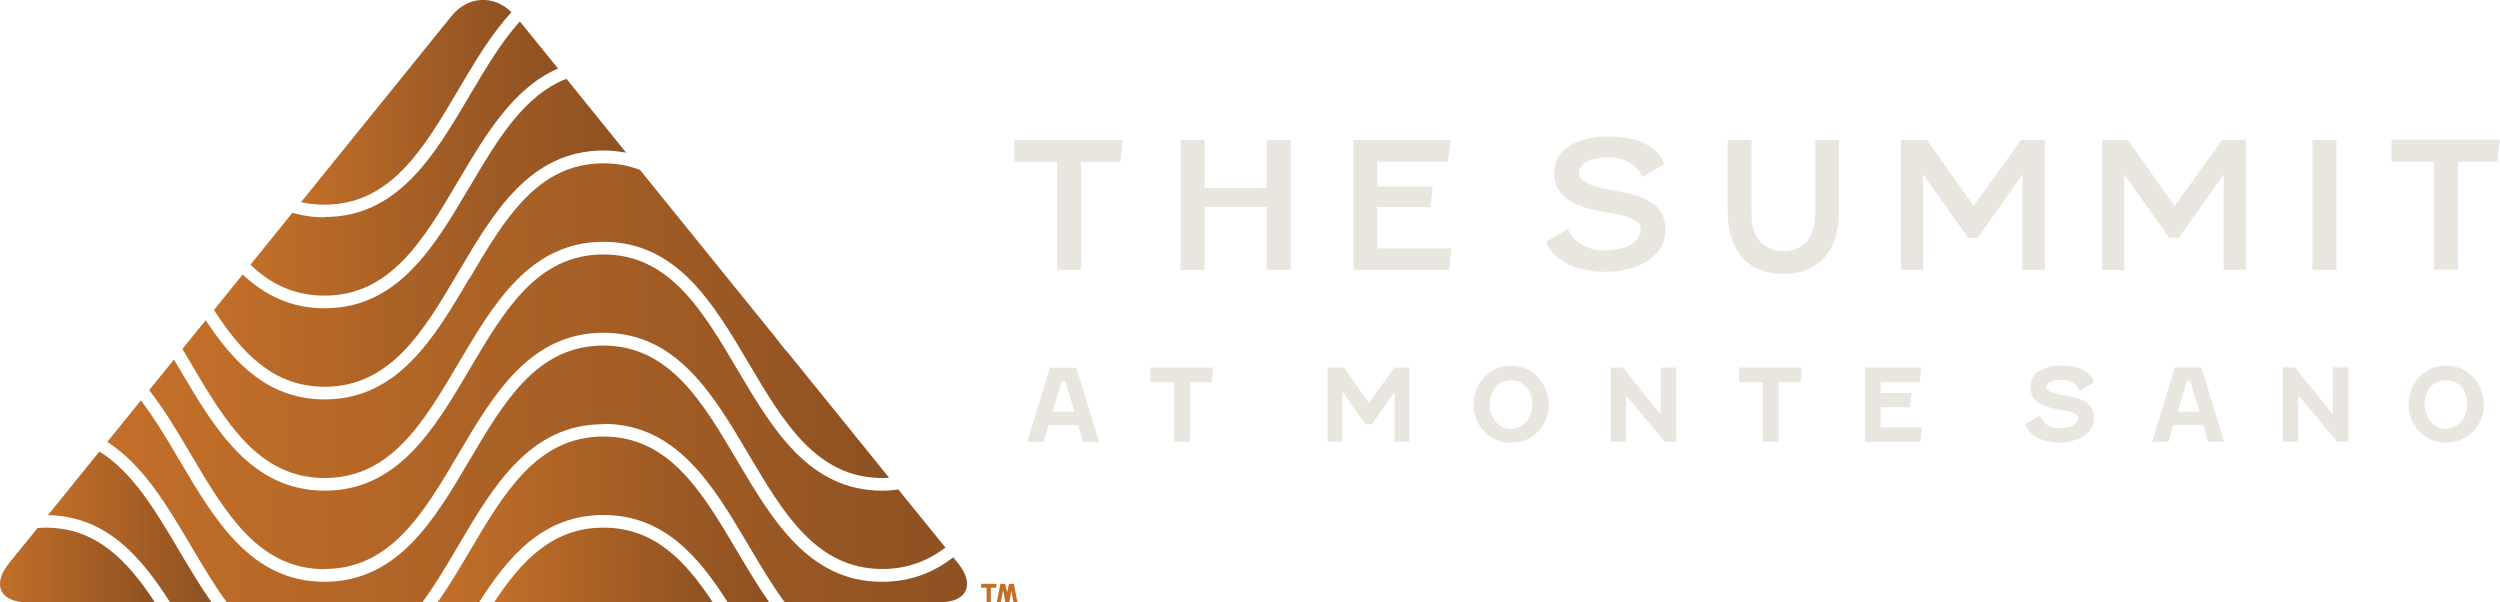<?xml version="1.0" encoding="UTF-8"?>
<svg id="Layer_2" data-name="Layer 2" xmlns="http://www.w3.org/2000/svg" xmlns:xlink="http://www.w3.org/1999/xlink" viewBox="0 0 148.16 35.7">
  <defs>
    <style>
      .cls-1 {
        fill: url(#Copper_Gradient_3);
      }

      .cls-2 {
        fill: #c26f29;
      }

      .cls-3 {
        fill: #e8e6df;
      }

      .cls-4 {
        fill: url(#Copper_Gradient_3-10);
      }

      .cls-5 {
        fill: url(#Copper_Gradient_3-7);
      }

      .cls-6 {
        fill: url(#Copper_Gradient_3-8);
      }

      .cls-7 {
        fill: url(#Copper_Gradient_3-9);
      }

      .cls-8 {
        fill: url(#Copper_Gradient_3-3);
      }

      .cls-9 {
        fill: url(#Copper_Gradient_3-6);
      }

      .cls-10 {
        fill: url(#Copper_Gradient_3-4);
      }

      .cls-11 {
        fill: url(#Copper_Gradient_3-2);
      }

      .cls-12 {
        fill: url(#Copper_Gradient_3-5);
      }
    </style>
    <linearGradient id="Copper_Gradient_3" data-name="Copper Gradient 3" x1="6.36" y1="28.09" x2="57.31" y2="28.09" gradientUnits="userSpaceOnUse">
      <stop offset="0" stop-color="#c26f29"/>
      <stop offset="1" stop-color="#8e5122"/>
    </linearGradient>
    <linearGradient id="Copper_Gradient_3-2" data-name="Copper Gradient 3" x1="29.28" y1="33.49" x2="42.24" y2="33.49" xlink:href="#Copper_Gradient_3"/>
    <linearGradient id="Copper_Gradient_3-3" data-name="Copper Gradient 3" x1="14.84" y1="9.41" x2="33.07" y2="9.41" xlink:href="#Copper_Gradient_3"/>
    <linearGradient id="Copper_Gradient_3-4" data-name="Copper Gradient 3" x1="10.8" y1="19" x2="52.67" y2="19" xlink:href="#Copper_Gradient_3"/>
    <linearGradient id="Copper_Gradient_3-5" data-name="Copper Gradient 3" x1="25.93" y1="30.79" x2="45.59" y2="30.79" xlink:href="#Copper_Gradient_3"/>
    <linearGradient id="Copper_Gradient_3-6" data-name="Copper Gradient 3" x1="17.85" y1="6.06" x2="30.31" y2="6.06" xlink:href="#Copper_Gradient_3"/>
    <linearGradient id="Copper_Gradient_3-7" data-name="Copper Gradient 3" x1="2.84" y1="31.23" x2="12.54" y2="31.23" xlink:href="#Copper_Gradient_3"/>
    <linearGradient id="Copper_Gradient_3-8" data-name="Copper Gradient 3" x1="8.83" y1="24.4" x2="56.02" y2="24.4" xlink:href="#Copper_Gradient_3"/>
    <linearGradient id="Copper_Gradient_3-9" data-name="Copper Gradient 3" x1="0" y1="33.49" x2="9.19" y2="33.49" xlink:href="#Copper_Gradient_3"/>
    <linearGradient id="Copper_Gradient_3-10" data-name="Copper Gradient 3" x1="12.67" y1="13.81" x2="37.1" y2="13.81" xlink:href="#Copper_Gradient_3"/>
  </defs>
  <g id="Layer_1-2" data-name="Layer 1">
    <path class="cls-2" d="M58.16,34.6h.9l-.02.23h-.32v.86h-.25v-.86h-.34l.02-.23ZM59.44,35.03l-.13.67h-.24l.22-1.1h.28l.12.49.11-.49h.29l.21,1.1h-.24l-.12-.68-.12.68h-.24l-.12-.67Z"/>
    <g>
      <g>
        <path class="cls-3" d="M60.11,8.3h6.44s-.15,1.29-.15,1.29h-2.34v6.4h-1.41v-6.4h-2.53v-1.3Z"/>
        <path class="cls-3" d="M76.49,8.29v7.7h-1.42v-3.73h-3.68v3.74h-1.42v-7.7h1.42v2.83h3.68v-2.83h1.42Z"/>
        <path class="cls-3" d="M85.89,15.99h-5.68v-7.7h5.75s-.15,1.29-.15,1.29h-4.19v1.47h3.29l-.14,1.22h-3.15v2.45h4.4s-.14,1.27-.14,1.27Z"/>
        <path class="cls-3" d="M92.92,13.57c.33.79,1.2,1.27,2.08,1.27,1.23,0,2.24-.39,2.24-1.28,0-.54-.92-.76-1.38-.86-1.32-.27-3.75-.4-3.75-2.46,0-1.7,1.9-2.15,3.18-2.15,1.61,0,2.92.48,3.34,1.64l-1.31.77c-.24-.74-1.08-1.18-1.94-1.18-.7,0-1.8.14-1.8.96,0,.51.89.76,1.46.89,1.52.34,3.66.43,3.66,2.45,0,1.82-2.06,2.49-3.5,2.49-2.11,0-3.24-.89-3.58-1.79l1.31-.74Z"/>
        <path class="cls-3" d="M103.8,8.29v4.39c0,1.55.84,2.2,1.89,2.2s1.89-.65,1.89-2.2v-4.39h1.41v4.2c0,1.87-.78,3.74-3.3,3.74s-3.3-1.87-3.3-3.73v-4.2h1.41Z"/>
        <path class="cls-3" d="M116.97,12.19l2.81-3.9h1.4s0,7.7,0,7.7h-1.32v-5.64l-2.66,3.75h-.56l-2.67-3.77v5.66h-1.31v-7.7h1.53l2.77,3.9Z"/>
        <path class="cls-3" d="M128.89,12.19l2.81-3.9h1.4v7.7h-1.32v-5.64l-2.66,3.75h-.56l-2.67-3.77v5.67h-1.31v-7.7h1.53l2.77,3.9Z"/>
        <path class="cls-3" d="M138.47,8.29v7.7h-1.42v-7.7h1.42Z"/>
        <path class="cls-3" d="M141.72,8.28h6.44l-.15,1.3h-2.34v6.4h-1.41v-6.4h-2.53v-1.3Z"/>
      </g>
      <g>
        <path class="cls-3" d="M63.9,25.2h-1.76l-.29.99h-.97l1.34-4.4h1.57l1.35,4.4h-.95l-.3-.99ZM62.37,24.4h1.31l-.55-1.82h-.2l-.55,1.82Z"/>
        <path class="cls-3" d="M68.18,21.78h3.72l-.09.87h-1.29v3.53h-.94v-3.53h-1.4v-.87Z"/>
        <path class="cls-3" d="M81.13,23.87l1.51-2.09h.89v4.4h-.89v-2.94l-1.34,1.9h-.39l-1.35-1.92v2.96h-.88v-4.4h.96l1.49,2.09Z"/>
        <path class="cls-3" d="M91.79,23.99c0,1.2-.92,2.25-2.23,2.25s-2.23-1.05-2.23-2.25c0-1.32,1.01-2.32,2.23-2.32s2.23,1,2.23,2.32ZM88.28,23.99c0,.72.51,1.43,1.27,1.43s1.26-.71,1.26-1.43c0-.79-.45-1.45-1.26-1.45s-1.27.66-1.27,1.45Z"/>
        <path class="cls-3" d="M99.34,21.78v4.4h-.67l-2.3-2.75v2.75h-.91v-4.4h.7l2.26,2.77v-2.77h.92Z"/>
        <path class="cls-3" d="M103.07,21.78h3.72s-.09.87-.09.87h-1.29v3.53h-.94v-3.53h-1.4s0-.87,0-.87Z"/>
        <path class="cls-3" d="M113.81,26.18h-3.29s0-4.4,0-4.4h3.34l-.09.87h-2.31v.64h1.84l-.1.84h-1.74v1.19h2.44l-.09.86Z"/>
        <path class="cls-3" d="M120.89,24.65c.16.46.66.73,1.1.73.63,0,1.16-.18,1.16-.63,0-.36-.83-.43-1.08-.47-.31-.05-.6-.11-.99-.26-.46-.18-.75-.53-.75-1.09,0-1,1.09-1.27,1.82-1.27.91,0,1.76.28,1.95,1.01l-.87.51c-.1-.44-.59-.68-1.03-.68-.35,0-.92.06-.92.45,0,.33.78.42,1.09.48.83.16,1.73.33,1.73,1.35s-1.18,1.44-2.01,1.45c-1.2,0-1.88-.51-2.06-1.1l.86-.49Z"/>
        <path class="cls-3" d="M130.57,25.18h-1.76l-.29.99h-.97l1.34-4.4h1.57l1.35,4.4h-.95l-.29-.99ZM129.04,24.4h1.31l-.55-1.82h-.2l-.55,1.82Z"/>
        <path class="cls-3" d="M139.18,21.77v4.4h-.67l-2.3-2.75v2.75h-.92v-4.4h.7l2.26,2.77v-2.77h.92Z"/>
        <path class="cls-3" d="M147.2,23.98c0,1.2-.92,2.25-2.23,2.25s-2.23-1.05-2.23-2.25c0-1.32,1.01-2.32,2.23-2.32s2.23,1,2.23,2.32ZM143.69,23.98c0,.72.51,1.43,1.27,1.43s1.26-.71,1.26-1.43c0-.79-.45-1.45-1.26-1.45s-1.27.66-1.27,1.45Z"/>
      </g>
    </g>
    <path class="cls-1" d="M35.76,25.12c4.35,0,6.5,3.65,8.59,7.18.71,1.2,1.4,2.37,2.16,3.4h9.15c1.65,0,2.15-1.05,1.11-2.33l-.28-.34c-1.15.89-2.51,1.45-4.21,1.45-4.35,0-6.5-3.65-8.59-7.18-2.07-3.5-4.02-6.82-7.94-6.82s-5.87,3.31-7.94,6.82c-2.08,3.53-4.24,7.18-8.58,7.18s-6.5-3.65-8.58-7.18c-.75-1.27-1.48-2.5-2.3-3.57l-1.99,2.46c2.1,1.34,3.54,3.76,4.94,6.13.71,1.2,1.4,2.37,2.16,3.4h11.55c.76-1.03,1.46-2.2,2.16-3.4,2.08-3.53,4.24-7.18,8.59-7.18Z"/>
    <path class="cls-11" d="M35.76,31.27c-3,0-4.85,1.95-6.48,4.43h12.96c-1.63-2.49-3.48-4.43-6.48-4.43Z"/>
    <path class="cls-8" d="M19.23,12.88c-.69,0-1.31-.1-1.9-.27l-2.49,3.08c1.18,1.12,2.57,1.83,4.39,1.83,3.92,0,5.87-3.31,7.94-6.82,1.6-2.71,3.25-5.49,5.9-6.64l-2.26-2.79c-1.11,1.23-2.04,2.8-2.99,4.41-2.08,3.53-4.24,7.18-8.58,7.18Z"/>
    <path class="cls-10" d="M27.82,16.49c-2.08,3.53-4.24,7.18-8.58,7.18-3.31,0-5.35-2.12-7.05-4.69l-1.38,1.7c.16.27.33.55.49.83,2.07,3.5,4.02,6.82,7.94,6.82s5.87-3.31,7.94-6.82c2.08-3.53,4.24-7.18,8.59-7.18s6.5,3.65,8.59,7.18c2.07,3.5,4.02,6.82,7.94,6.82.13,0,.26-.01.39-.02l-5.93-7.33c-.3-.33-.58-.69-.86-1.06l-7.97-9.85c-.65-.25-1.36-.39-2.16-.39-3.92,0-5.87,3.31-7.94,6.82Z"/>
    <path class="cls-12" d="M43.7,32.69c-2.07-3.5-4.02-6.82-7.94-6.82s-5.87,3.31-7.94,6.82c-.61,1.03-1.22,2.06-1.89,3.01h2.46c1.77-2.79,3.85-5.18,7.37-5.18s5.6,2.39,7.37,5.18h2.46c-.67-.95-1.28-1.99-1.89-3.01Z"/>
    <path class="cls-9" d="M19.23,12.13c3.92,0,5.87-3.31,7.94-6.82.96-1.63,1.94-3.28,3.14-4.59-1.05-1.03-2.58-.97-3.55.23l-8.92,11.03c.43.1.89.15,1.39.15Z"/>
    <path class="cls-5" d="M10.08,35.7h2.46c-.67-.95-1.28-1.99-1.89-3.01-1.42-2.4-2.78-4.71-4.76-5.93l-3.05,3.77c3.44.06,5.49,2.42,7.24,5.17Z"/>
    <path class="cls-6" d="M19.23,33.72c3.92,0,5.87-3.31,7.94-6.82,2.08-3.53,4.24-7.18,8.59-7.18s6.5,3.65,8.59,7.18c2.07,3.5,4.02,6.82,7.94,6.82,1.49,0,2.7-.48,3.74-1.27l-2.79-3.44c-.31.04-.62.07-.95.07-4.35,0-6.5-3.65-8.59-7.18-2.07-3.5-4.02-6.82-7.94-6.82s-5.87,3.31-7.94,6.82c-2.08,3.53-4.24,7.18-8.58,7.18s-6.5-3.65-8.58-7.18c-.12-.2-.23-.39-.35-.59l-1.47,1.81c.9,1.15,1.69,2.48,2.46,3.79,2.07,3.5,4.02,6.82,7.94,6.82Z"/>
    <path class="cls-7" d="M2.71,31.27c-.17,0-.33.01-.49.03l-1.68,2.07c-1.04,1.28-.54,2.33,1.11,2.33h7.53c-1.63-2.49-3.48-4.43-6.48-4.43Z"/>
    <path class="cls-4" d="M27.82,11.09c-2.08,3.53-4.24,7.18-8.58,7.18-2.03,0-3.57-.8-4.86-2l-1.7,2.1c1.65,2.54,3.51,4.55,6.56,4.55,3.92,0,5.87-3.31,7.94-6.82,2.08-3.53,4.24-7.18,8.59-7.18.47,0,.92.05,1.34.13l-3.54-4.38c-2.53.98-4.1,3.63-5.74,6.41Z"/>
  </g>
</svg>